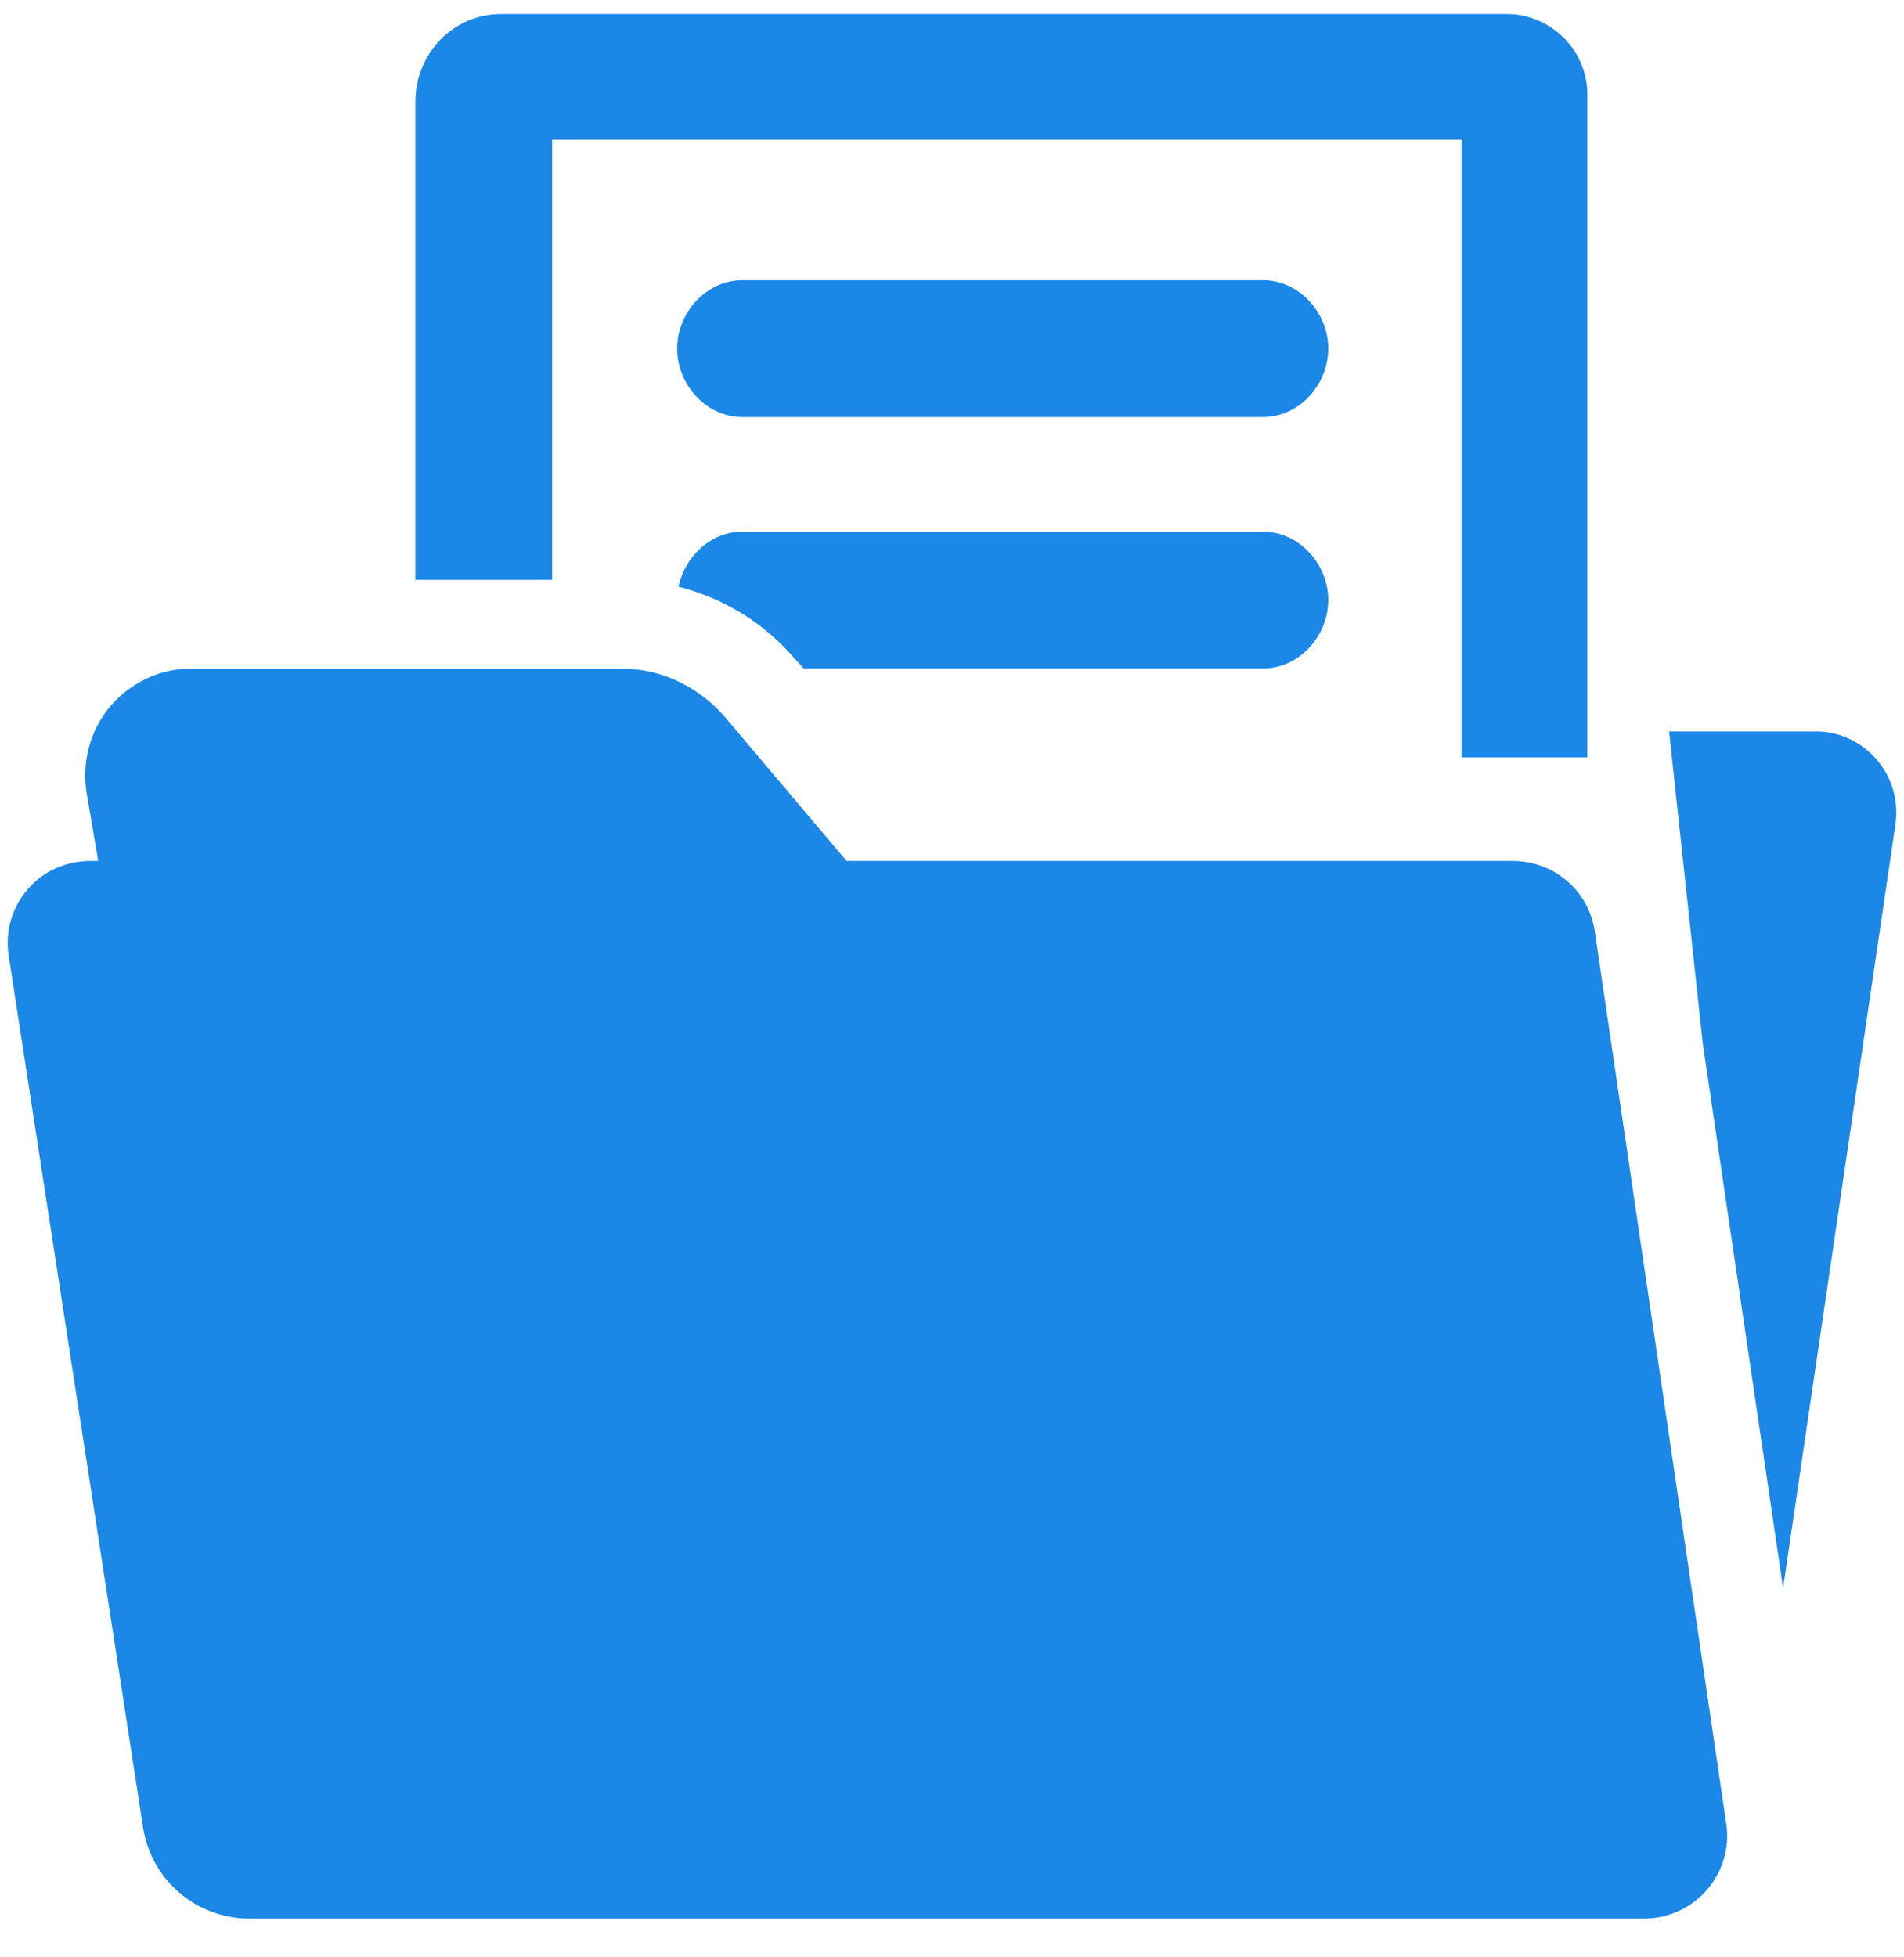 <svg xmlns="http://www.w3.org/2000/svg" width="36" height="37" viewBox="0 0 36 37" fill="none"><g clip-path="url(#clip0_23209_25485)"><path d="M30.153 17.601C30.038 16.831 29.377 16.275 28.6 16.275H16.006L13.719 13.568C13.234 12.999 12.523 12.641 11.774 12.641H3.592C3.009 12.641 2.455 12.914 2.078 13.36C1.702 13.808 1.541 14.421 1.639 14.996L1.857 16.275H1.713C1.255 16.275 0.821 16.462 0.525 16.809C0.224 17.157 0.094 17.61 0.164 18.063L2.705 34.546C2.859 35.537 3.712 36.267 4.715 36.267H31.088C31.546 36.267 31.98 36.066 32.276 35.722C32.573 35.375 32.708 34.925 32.639 34.473L30.153 17.601Z" fill="#1B87E7"></path><path d="M23.883 5.297H14.033C13.353 5.297 12.803 5.91 12.803 6.59C12.803 7.27 13.355 7.884 14.033 7.884H23.883C24.564 7.884 25.114 7.27 25.114 6.59C25.114 5.91 24.562 5.297 23.883 5.297Z" fill="#1B87E7"></path><path d="M35.488 14.365C35.205 14.035 34.79 13.828 34.353 13.828H31.559L32.195 19.722L33.714 30.019L35.84 15.568C35.899 15.138 35.774 14.696 35.488 14.365Z" fill="#1B87E7"></path><path d="M10.439 2.643H27.634V14.317H30.013V1.778C30.012 0.949 29.32 0.266 28.492 0.266H9.475C8.566 0.266 7.854 1.014 7.854 1.923V10.961H10.439V2.643Z" fill="#1B87E7"></path><path d="M23.883 10.051H14.032C13.441 10.051 12.948 10.518 12.829 11.091C13.672 11.306 14.439 11.765 15.017 12.442L15.196 12.636H23.883C24.564 12.636 25.114 12.023 25.114 11.343C25.114 10.663 24.562 10.051 23.883 10.051Z" fill="#1B87E7"></path></g><defs><clipPath id="clip0_23209_25485"><rect width="36" height="36" fill="white" transform="translate(0 0.266)"></rect></clipPath></defs></svg>
